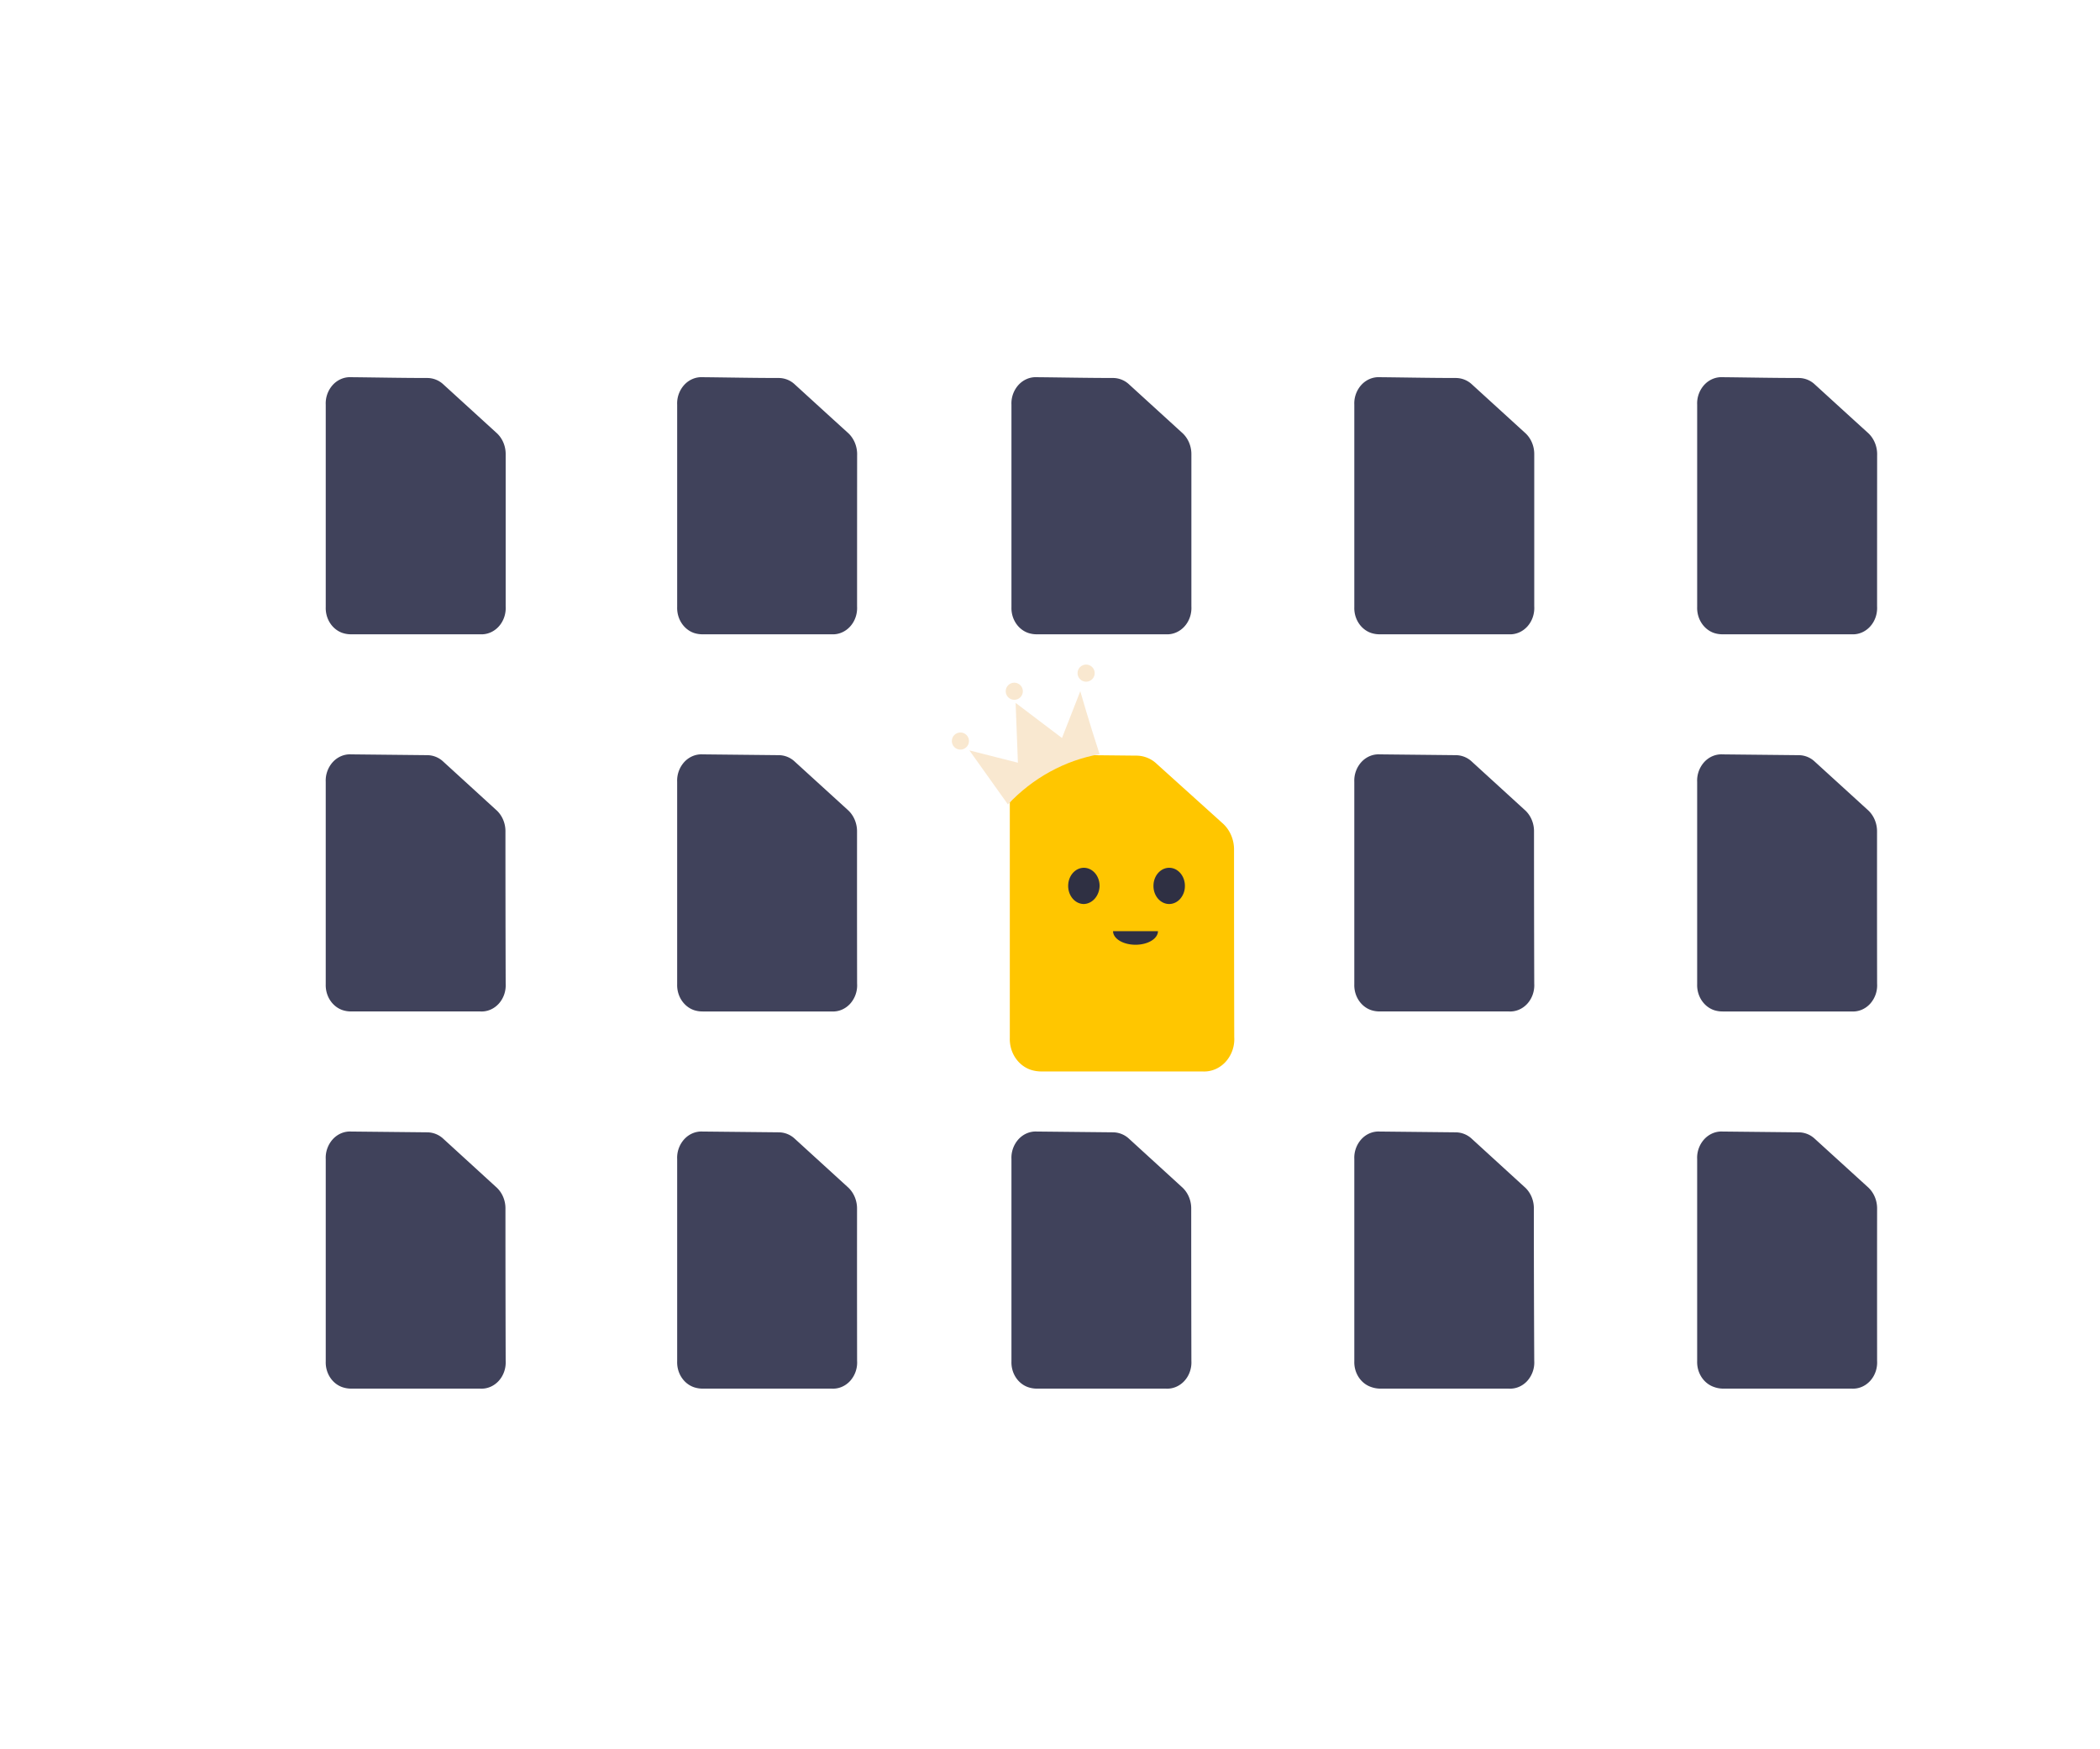<svg width="245" height="204" xmlns="http://www.w3.org/2000/svg" xmlns:xlink="http://www.w3.org/1999/xlink">
    <defs>
        <rect id="a" x="0" y="0" width="245" height="204" rx="10"/>
    </defs>
    <g fill="none" fill-rule="evenodd">
        <mask id="b" fill="#fff">
            <use xlink:href="#a"/>
        </mask>
        <g mask="url(#b)">
            <path d="M58.995 53.064c.027-1.013-.387-1.98-1.118-2.61l-6.132-5.592a2.753 2.753 0 0 0-1.91-.766c-2.954 0-5.883-.064-8.87-.093-.796-.04-1.57.284-2.134.894a3.22 3.22 0 0 0-.828 2.314v23.614c-.047 1.37.756 2.604 1.961 3.015.337.11.688.162 1.04.156H56.04c.802.042 1.582-.288 2.146-.908.564-.62.858-1.472.809-2.341V53.064z" fill="#40425B" fill-rule="nonzero"/>
            <path d="M45.5 59a1.5 1.5 0 1 1 0 3 1.5 1.5 0 0 1 0-3zM52.44 61.999a1.507 1.507 0 0 1-1.045-.478 1.47 1.47 0 0 1-.393-1.07c.01-.529.306-1.012.775-1.267a1.515 1.515 0 0 1 1.5.03c.458.273.733.768.723 1.297.002.404-.163.792-.458 1.073a1.51 1.51 0 0 1-1.101.415zM47 63c0 1.105 1.12 2 2.5 2s2.5-.895 2.5-2M100 53.064c.02-1.011-.393-1.976-1.119-2.61-2.052-1.86-4.092-3.726-6.138-5.592a2.74 2.74 0 0 0-1.902-.766c-2.961 0-5.883-.064-8.877-.093-.795-.04-1.57.284-2.133.894a3.22 3.22 0 0 0-.828 2.314v23.613c-.042 1.369.76 2.6 1.96 3.016a3.18 3.18 0 0 0 1.034.156H97.03c.803.044 1.586-.285 2.15-.906.566-.62.861-1.473.812-2.344 0-5.894.002-11.788.006-17.682z" fill="#40425B" fill-rule="nonzero"/>
            <path d="M84.5 57a1.5 1.5 0 1 1 0 3 1.5 1.5 0 0 1 0-3zM93.44 61.999a1.507 1.507 0 0 1-1.045-.478 1.47 1.47 0 0 1-.393-1.07c.01-.529.306-1.012.775-1.267a1.515 1.515 0 0 1 1.5.03c.458.273.733.768.723 1.297.002.404-.163.792-.458 1.073a1.51 1.51 0 0 1-1.101.415zM86.004 63c-.053.7.411 1.366 1.205 1.728a3.2 3.2 0 0 0 2.582 0c.794-.362 1.258-1.027 1.205-1.728M138.995 53.064c.024-1.012-.39-1.978-1.118-2.61l-6.132-5.592a2.753 2.753 0 0 0-1.91-.767c-2.96 0-5.916-.064-8.877-.092-.794-.039-1.567.287-2.129.897a3.22 3.22 0 0 0-.826 2.31V70.825c-.047 1.37.756 2.604 1.961 3.015.335.11.683.162 1.033.156h15.037c.802.042 1.583-.288 2.148-.908.565-.62.86-1.471.813-2.341V53.064z" fill="#40425B" fill-rule="nonzero"/>
            <path d="M124.5 59a1.5 1.5 0 0 1 1.5 1.5 1.56 1.56 0 0 1-1.5 1.5 1.545 1.545 0 0 1-1.5-1.538A1.5 1.5 0 0 1 124.5 59zM133.44 61.999a1.507 1.507 0 0 1-1.045-.478 1.47 1.47 0 0 1-.393-1.07c.01-.529.306-1.012.775-1.267a1.515 1.515 0 0 1 1.5.03c.458.273.733.768.723 1.297.002.404-.163.792-.458 1.073a1.51 1.51 0 0 1-1.101.415zM127 63c0 .715.476 1.375 1.25 1.732a3.05 3.05 0 0 0 2.5 0c.774-.357 1.25-1.017 1.25-1.732M178.995 53.064c.027-1.013-.387-1.98-1.118-2.61l-6.132-5.592a2.753 2.753 0 0 0-1.91-.766c-2.954 0-5.883-.064-8.87-.093-.796-.04-1.57.284-2.134.894a3.22 3.22 0 0 0-.828 2.314v23.614c-.047 1.37.756 2.604 1.961 3.015.337.11.688.162 1.04.156h15.036c.802.042 1.582-.288 2.146-.908.564-.62.858-1.472.809-2.341V53.064z" fill="#40425B" fill-rule="nonzero"/>
            <path d="M164.5 59a1.5 1.5 0 1 1 0 3 1.5 1.5 0 0 1 0-3zM172.44 61.999a1.507 1.507 0 0 1-1.045-.478 1.47 1.47 0 0 1-.393-1.07c.01-.529.306-1.012.775-1.267a1.515 1.515 0 0 1 1.5.03c.458.273.733.768.723 1.297.002.404-.163.792-.458 1.073a1.51 1.51 0 0 1-1.101.415zM166 62c0 1.105 1.12 2 2.5 2s2.5-.895 2.5-2M219 53.064c.02-1.011-.393-1.976-1.119-2.61-2.052-1.86-4.092-3.726-6.138-5.592a2.74 2.74 0 0 0-1.902-.766c-2.961 0-5.916-.064-8.877-.093-.795-.04-1.57.284-2.133.894a3.22 3.22 0 0 0-.828 2.314v23.613c-.042 1.369.76 2.6 1.96 3.016a3.18 3.18 0 0 0 1.034.156h15.034c.803.044 1.586-.285 2.15-.906.566-.62.861-1.473.812-2.344 0-5.894.002-11.788.006-17.682z" fill="#40425B" fill-rule="nonzero"/>
            <path d="M204.5 59a1.5 1.5 0 1 1 0 3 1.5 1.5 0 0 1 0-3zM211.44 61.999a1.507 1.507 0 0 1-1.045-.478 1.47 1.47 0 0 1-.393-1.07c.01-.529.306-1.012.775-1.267a1.515 1.515 0 0 1 1.5.03c.458.273.733.768.723 1.297.002.404-.163.792-.458 1.073a1.51 1.51 0 0 1-1.101.415zM206.004 63c-.053.7.411 1.366 1.205 1.728a3.2 3.2 0 0 0 2.582 0c.794-.362 1.258-1.027 1.205-1.728M58.968 97.068c.029-1.013-.385-1.982-1.116-2.612l-6.125-5.594a2.747 2.747 0 0 0-1.906-.766l-8.86-.093c-.793-.04-1.564.283-2.126.89a3.222 3.222 0 0 0-.833 2.305V114.82c-.046 1.37.756 2.606 1.96 3.017.336.11.686.162 1.037.156h15.018c.805.053 1.592-.272 2.16-.892.57-.62.868-1.477.818-2.352-.018-5.887-.027-11.78-.027-17.682z" fill="#40425B" fill-rule="nonzero"/>
            <path d="M45.5 100a1.5 1.5 0 1 1 0 3 1.5 1.5 0 0 1 0-3zM52.44 102.999a1.495 1.495 0 0 1-1.44-1.537A1.496 1.496 0 0 1 52.53 100a1.496 1.496 0 0 1 1.47 1.522 1.488 1.488 0 0 1-.466 1.067 1.504 1.504 0 0 1-1.094.41zM47 104c0 1.105 1.12 2 2.5 2s2.5-.895 2.5-2M99.988 97.064c.023-1.012-.39-1.978-1.117-2.611l-6.135-5.591a2.739 2.739 0 0 0-1.901-.766l-8.873-.093c-.792-.04-1.564.283-2.127.89a3.219 3.219 0 0 0-.833 2.303v23.627c-.042 1.369.76 2.6 1.96 3.016.335.109.683.161 1.033.156h15.027c.804.05 1.59-.276 2.158-.895a3.21 3.21 0 0 0 .815-2.348c-.01-5.893-.011-11.79-.007-17.688z" fill="#40425B" fill-rule="nonzero"/>
            <path d="M84.5 100a1.5 1.5 0 1 1 0 3 1.5 1.5 0 0 1 0-3zM93.44 102.999a1.495 1.495 0 0 1-1.44-1.537A1.496 1.496 0 0 1 93.53 100a1.496 1.496 0 0 1 1.47 1.522 1.488 1.488 0 0 1-.466 1.067 1.504 1.504 0 0 1-1.094.41zM86 104c.075 1.122 1.172 2 2.5 2s2.425-.878 2.5-2" fill="#40425B" fill-rule="nonzero"/>
            <g transform="translate(111 78)">
                <path d="M32.97 21.207c.031-1.248-.485-2.44-1.394-3.218l-7.64-6.893a3.45 3.45 0 0 0-2.38-.945l-11.062-.114c-.986-.047-1.946.352-2.646 1.1a3.942 3.942 0 0 0-1.036 2.837v29.11c-.057 1.689.943 3.21 2.444 3.717.418.135.852.2 1.287.193H29.28c1.003.062 1.983-.34 2.693-1.104a3.938 3.938 0 0 0 1.022-2.894c-.017-7.254-.025-14.517-.025-21.789z" fill="#FFC600" fill-rule="nonzero"/>
                <path d="M15.452 23.236c1.013 0 1.834.946 1.834 2.112-.029 1.153-.833 2.08-1.834 2.113-1.012 0-1.833-.946-1.833-2.113 0-1.166.82-2.112 1.833-2.112zM25.332 27.459c-1.005-.046-1.79-1.011-1.76-2.164.013-.75.375-1.436.948-1.798a1.633 1.633 0 0 1 1.833.042c.56.388.898 1.09.885 1.84a2.256 2.256 0 0 1-.57 1.502c-.358.392-.84.6-1.336.578zM18.857 30.63c0 .565.5 1.088 1.31 1.371.81.283 1.808.283 2.619 0 .81-.283 1.31-.806 1.31-1.372" fill="#2F3043" fill-rule="nonzero"/>
                <path d="m2.095 9.541 4.497 6.302c2.893-3.085 6.634-5.135 10.694-5.861-1.13-3.437-2.253-7.342-2.253-7.342l-2.135 5.456-5.41-4.098.268 6.98-5.66-1.437z" fill="#F9E8D0" fill-rule="nonzero"/>
                <circle fill="#F9E8D0" fill-rule="nonzero" cx="1.048" cy="8.449" r="1"/>
                <circle fill="#F9E8D0" fill-rule="nonzero" cx="15.714" cy=".528" r="1"/>
                <circle fill="#F9E8D0" fill-rule="nonzero" cx="7.333" cy="2.64" r="1"/>
            </g>
            <path d="M178.968 97.068c.029-1.013-.385-1.982-1.116-2.612l-6.125-5.594a2.747 2.747 0 0 0-1.906-.766l-8.86-.093c-.793-.04-1.564.283-2.126.89a3.222 3.222 0 0 0-.833 2.305V114.82c-.046 1.37.756 2.606 1.96 3.017.336.11.686.162 1.037.156h15.018c.805.053 1.592-.272 2.16-.892.57-.62.868-1.477.818-2.352-.018-5.887-.027-11.78-.027-17.682z" fill="#40425B" fill-rule="nonzero"/>
            <path d="M164.5 100a1.5 1.5 0 1 1 0 3 1.5 1.5 0 0 1 0-3zM172.44 102.999a1.495 1.495 0 0 1-1.44-1.537c.011-.533.307-1.02.776-1.277a1.506 1.506 0 0 1 1.5.03c.459.276.734.774.724 1.307a1.488 1.488 0 0 1-.466 1.067 1.504 1.504 0 0 1-1.094.41zM166 104c0 1.105 1.12 2 2.5 2s2.5-.895 2.5-2M218.988 97.065c.023-1.012-.39-1.978-1.117-2.61l-6.135-5.592a2.739 2.739 0 0 0-1.901-.766l-8.847-.092c-.797-.049-1.575.27-2.144.878a3.217 3.217 0 0 0-.842 2.315v23.626c-.042 1.368.76 2.6 1.96 3.015.335.109.683.161 1.033.156h15.027c.804.05 1.59-.276 2.158-.895a3.21 3.21 0 0 0 .815-2.347c-.01-5.894-.011-11.79-.007-17.688z" fill="#40425B" fill-rule="nonzero"/>
            <path d="M204.5 100a1.5 1.5 0 1 1 0 3 1.5 1.5 0 0 1 0-3zM211.44 102.999a1.495 1.495 0 0 1-1.44-1.537c.011-.533.307-1.02.776-1.277a1.506 1.506 0 0 1 1.5.03c.459.276.734.774.724 1.307a1.488 1.488 0 0 1-.466 1.067 1.504 1.504 0 0 1-1.094.41zM206 104c.075 1.122 1.172 2 2.5 2s2.425-.878 2.5-2M58.969 141.064c.028-1.013-.386-1.981-1.117-2.611l-6.124-5.598a2.778 2.778 0 0 0-1.907-.76l-8.86-.092c-.795-.04-1.568.284-2.13.894a3.222 3.222 0 0 0-.828 2.313v23.613c-.048 1.369.755 2.602 1.959 3.009.336.111.686.166 1.038.163h15.018c.804.05 1.59-.276 2.158-.895.569-.62.867-1.474.819-2.348a5987.42 5987.42 0 0 1-.026-17.688z" fill="#40425B" fill-rule="nonzero"/>
            <path d="M45.5 141a1.5 1.5 0 1 1 0 3 1.5 1.5 0 0 1 0-3zM52.44 143.999a1.495 1.495 0 0 1-1.44-1.537A1.496 1.496 0 0 1 52.53 141a1.496 1.496 0 0 1 1.47 1.522 1.488 1.488 0 0 1-.466 1.067 1.504 1.504 0 0 1-1.094.41zM47 146c0 1.105 1.12 2 2.5 2s2.5-.895 2.5-2M99.988 141.064c.023-1.012-.39-1.978-1.117-2.611l-6.135-5.598a2.762 2.762 0 0 0-1.901-.76l-8.873-.092c-.794-.04-1.568.284-2.131.894a3.22 3.22 0 0 0-.828 2.313v23.613c-.044 1.368.758 2.598 1.96 3.009a3.18 3.18 0 0 0 1.032.163h15.027c.804.05 1.59-.276 2.158-.895a3.21 3.21 0 0 0 .815-2.348c-.01-5.893-.011-11.79-.007-17.688z" fill="#40425B" fill-rule="nonzero"/>
            <path d="M84.5 141a1.5 1.5 0 1 1 0 3 1.5 1.5 0 0 1 0-3zM93.44 143.999a1.495 1.495 0 0 1-1.44-1.537c.011-.533.307-1.02.776-1.277a1.506 1.506 0 0 1 1.5.03c.459.276.734.774.724 1.307a1.488 1.488 0 0 1-.466 1.067 1.504 1.504 0 0 1-1.094.41zM86 146c.075 1.122 1.172 2 2.5 2s2.425-.878 2.5-2M138.975 141.064c.026-1.013-.388-1.98-1.116-2.611l-6.127-5.598a2.779 2.779 0 0 0-1.907-.76l-8.87-.092c-.793-.039-1.565.287-2.127.897a3.221 3.221 0 0 0-.825 2.31v23.613c-.048 1.369.755 2.602 1.96 3.009.334.111.682.166 1.031.163h15.023c.804.05 1.59-.276 2.159-.895.569-.62.867-1.474.819-2.348-.013-5.893-.02-11.79-.02-17.688z" fill="#40425B" fill-rule="nonzero"/>
            <path d="M124.5 141a1.5 1.5 0 1 1 0 3 1.5 1.5 0 0 1 0-3zM133.44 143.999a1.495 1.495 0 0 1-1.44-1.537c.011-.533.307-1.02.776-1.277a1.506 1.506 0 0 1 1.5.03c.459.276.734.774.724 1.307a1.488 1.488 0 0 1-.466 1.067 1.504 1.504 0 0 1-1.094.41zM127 146c0 1.105 1.12 2 2.5 2s2.5-.895 2.5-2M178.95 141.055c.028-1.012-.386-1.979-1.116-2.608l-6.12-5.593a2.775 2.775 0 0 0-1.904-.758l-8.852-.093c-.794-.04-1.566.284-2.128.894a3.219 3.219 0 0 0-.827 2.31v23.591c-.048 1.367.754 2.6 1.957 3.006a3.22 3.22 0 0 0 1.057.191h15.003c.804.05 1.588-.275 2.157-.894a3.215 3.215 0 0 0 .818-2.345c-.03-5.908-.046-11.808-.046-17.7z" fill="#40425B" fill-rule="nonzero"/>
            <path d="M164.5 141a1.5 1.5 0 1 1 0 3 1.5 1.5 0 0 1 0-3zM172.44 143.999a1.495 1.495 0 0 1-1.44-1.537c.011-.533.307-1.02.776-1.277a1.506 1.506 0 0 1 1.5.03c.459.276.734.774.724 1.307a1.488 1.488 0 0 1-.466 1.067 1.504 1.504 0 0 1-1.094.41zM166 146c0 1.105 1.12 2 2.5 2s2.5-.895 2.5-2M218.995 141.055c.023-1.01-.39-1.975-1.12-2.608l-6.144-5.593a2.77 2.77 0 0 0-1.904-.758l-8.86-.093c-.796-.04-1.57.284-2.135.894a3.213 3.213 0 0 0-.83 2.31v23.591c-.043 1.366.76 2.595 1.964 3.006a3.2 3.2 0 0 0 1.001.19h15.05c.806.051 1.592-.274 2.161-.894.57-.619.867-1.472.817-2.345-.005-5.907-.005-11.807 0-17.7z" fill="#40425B" fill-rule="nonzero"/>
            <path d="M204.5 141a1.5 1.5 0 1 1 0 3 1.5 1.5 0 0 1 0-3zM211.44 143.999a1.495 1.495 0 0 1-1.44-1.537c.011-.533.307-1.02.776-1.277a1.506 1.506 0 0 1 1.5.03c.459.276.734.774.724 1.307a1.488 1.488 0 0 1-.466 1.067 1.504 1.504 0 0 1-1.094.41zM206 147c.075 1.122 1.172 2 2.5 2s2.425-.878 2.5-2" fill="#40425B" fill-rule="nonzero"/>
        </g>
    </g>
</svg>
